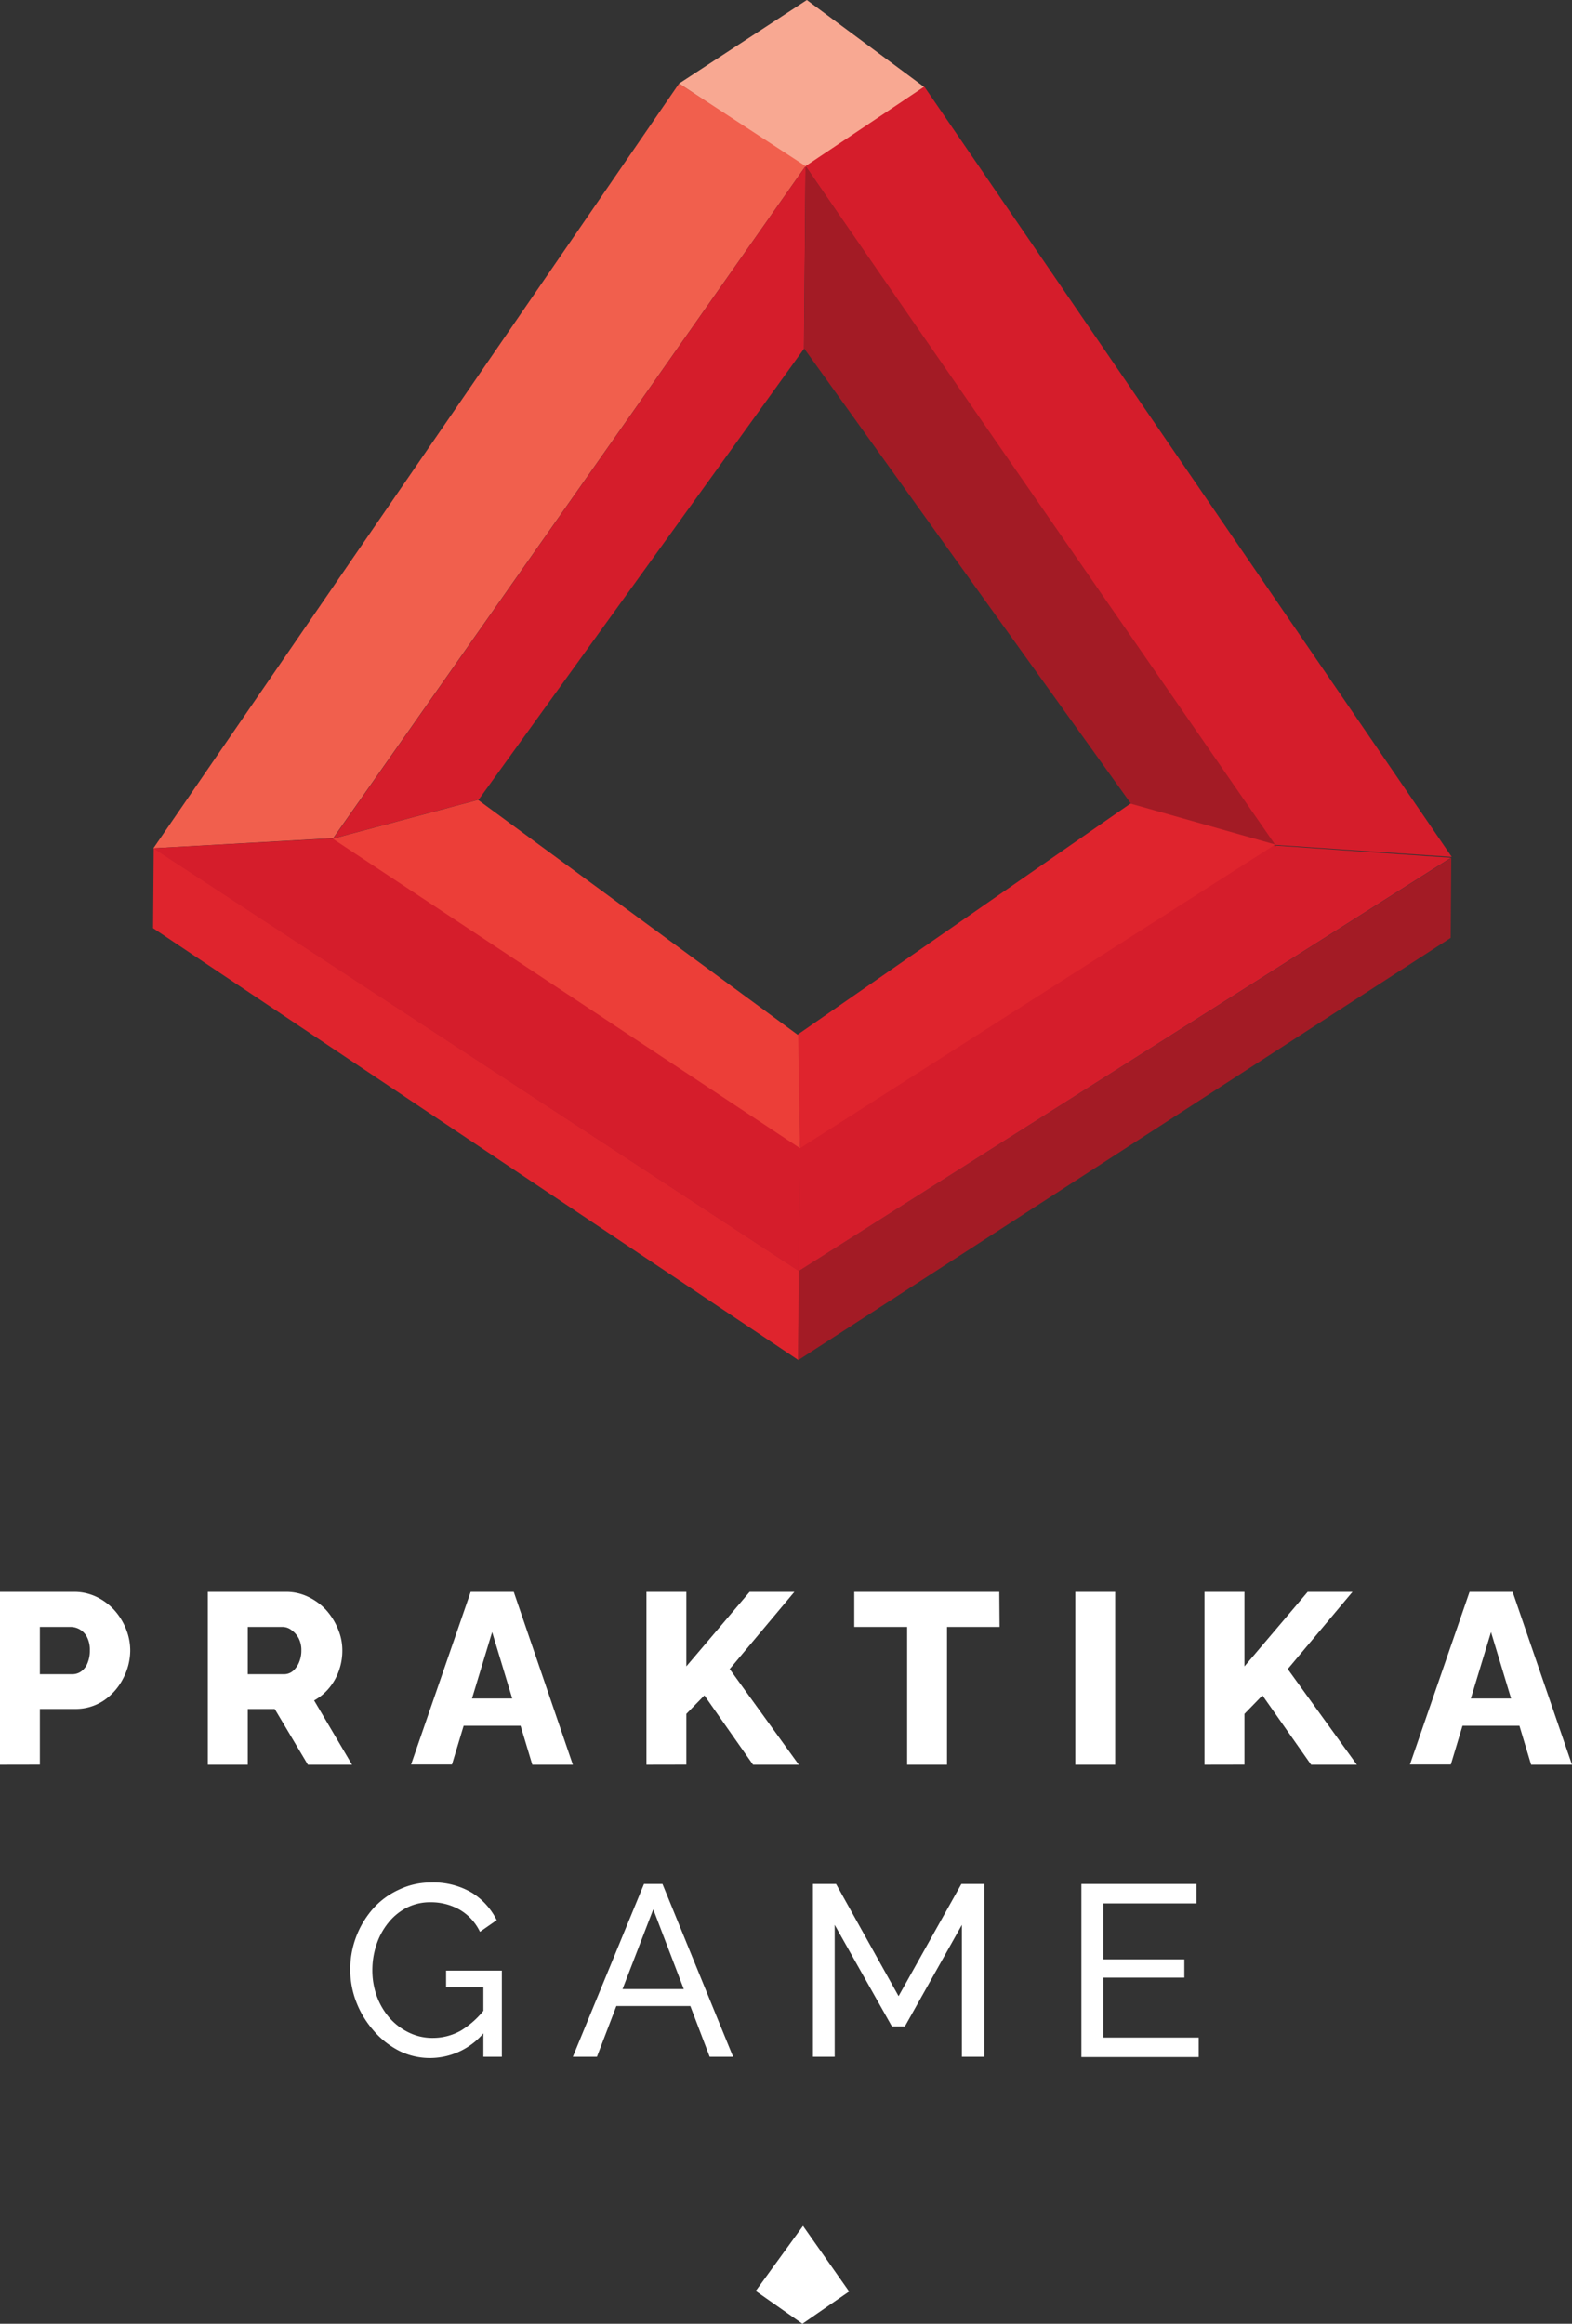 <?xml version="1.0" encoding="UTF-8"?> <svg xmlns="http://www.w3.org/2000/svg" viewBox="0 0 216.79 320.47"><rect x="0" y="0" width="216.79" height="320.47" fill="#333333" stroke="none"/><defs><style>.cls-1{fill:#f8a892;}.cls-2{fill:#d51d2b;}.cls-3{fill:#f15f4d;}.cls-4{fill:#df242d;}.cls-5{fill:#a31b25;}.cls-6{fill:#ec3e38;}.cls-7{fill:#fff;}</style></defs><g id="Слой_2" data-name="Слой 2"><g id="Слой_1-2" data-name="Слой 1"><polygon class="cls-1" points="93.65 11.52 111.09 23.12 127.44 11.99 111.27 0 93.65 11.52"></polygon><polygon class="cls-2" points="111.09 22.91 175.39 116.49 200.21 118.18 127.47 11.95 111.09 22.91"></polygon><polygon class="cls-3" points="93.65 11.52 111.09 22.91 45.95 115.59 21.16 116.98 93.65 11.52"></polygon><polygon class="cls-4" points="110.18 175.26 110.09 187.56 21.11 128 21.2 116.96 110.18 175.26"></polygon><polygon class="cls-5" points="110.15 175.29 110.06 187.59 200.06 129.34 200.14 118.3 110.15 175.29"></polygon><polygon class="cls-2" points="110.16 175.29 110.35 158.23 45.98 115.62 21.14 116.98 110.16 175.29"></polygon><polygon class="cls-2" points="110.16 175.29 110.29 158.2 175.28 116.56 200.1 118.29 110.16 175.29"></polygon><polygon class="cls-2" points="111.09 22.91 110.88 48.09 66.02 110.27 45.95 115.64 111.09 22.91"></polygon><polygon class="cls-5" points="111.09 22.91 110.9 48.06 156 110.88 176.02 116.74 111.09 22.91"></polygon><polygon class="cls-4" points="175.86 116.47 155.9 110.82 110 142.68 110.33 158.35 175.86 116.47"></polygon><polygon class="cls-6" points="45.89 115.67 65.93 110.31 110.07 142.75 110.33 158.35 45.89 115.67"></polygon><path class="cls-7" d="M0,243.37V219.54H10.17a7.12,7.12,0,0,1,3.14.69,8,8,0,0,1,2.47,1.84,8.69,8.69,0,0,1,1.61,2.61,7.94,7.94,0,0,1,.57,2.95,8.32,8.32,0,0,1-1,3.89,8.11,8.11,0,0,1-2.65,3,7,7,0,0,1-4,1.16H5.5v7.68Zm5.5-12.48H10a2.09,2.09,0,0,0,1.18-.37,2.61,2.61,0,0,0,.87-1.11,4.43,4.43,0,0,0,.34-1.81,3.82,3.82,0,0,0-.39-1.83,2.58,2.58,0,0,0-1-1.06,2.51,2.51,0,0,0-1.23-.34H5.5Z"></path><path class="cls-7" d="M28.66,243.37V219.54H39.41a7,7,0,0,1,3.1.69A8,8,0,0,1,45,222.07a8.92,8.92,0,0,1,1.62,2.61,7.51,7.51,0,0,1,.59,2.92,8.19,8.19,0,0,1-.47,2.8,7.75,7.75,0,0,1-1.34,2.38,7.23,7.23,0,0,1-2.08,1.73l5.23,8.86H42.46l-4.57-7.68H34.17v7.68Zm5.51-12.48h5a1.87,1.87,0,0,0,1.2-.42,3.15,3.15,0,0,0,.85-1.16,4.14,4.14,0,0,0,.34-1.71,3.53,3.53,0,0,0-.39-1.7,3.22,3.22,0,0,0-1-1.12,2,2,0,0,0-1.2-.41H34.17Z"></path><path class="cls-7" d="M64.91,219.54h5.94L79,243.37H73.41L71.79,238H63.94l-1.61,5.34H56.69Zm5.73,14.7-2.77-9.16-2.78,9.16Z"></path><path class="cls-7" d="M89.15,243.37V219.54h5.5v10.27l8.73-10.27h6.17l-8.92,10.64,9.53,13.19h-6.31l-6.71-9.56-2.49,2.55v7Z"></path><path class="cls-7" d="M137.85,224.37H130.6v19h-5.5v-19h-7.29v-4.83h20Z"></path><path class="cls-7" d="M148.29,243.37V219.54h5.5v23.83Z"></path><path class="cls-7" d="M166.11,243.37V219.54h5.51v10.27l8.72-10.27h6.18l-8.93,10.64,9.53,13.19h-6.31l-6.71-9.56-2.48,2.55v7Z"></path><path class="cls-7" d="M202.66,219.54h5.94l8.19,23.83h-5.64L209.54,238h-7.85l-1.61,5.34h-5.64Zm5.73,14.7-2.77-9.16-2.78,9.16Z"></path><path class="cls-7" d="M59.41,283.82a9.48,9.48,0,0,1-4.38-1A11.54,11.54,0,0,1,51.49,280a13,13,0,0,1-2.35-3.89,12.32,12.32,0,0,1-.84-4.48,12.64,12.64,0,0,1,3.17-8.43A10.74,10.74,0,0,1,55,260.61a10.16,10.16,0,0,1,4.41-1,10.43,10.43,0,0,1,5.71,1.44,9.39,9.39,0,0,1,3.38,3.76l-2.31,1.61a7,7,0,0,0-2.85-3.08,8,8,0,0,0-4-1,7.06,7.06,0,0,0-3.29.77,7.86,7.86,0,0,0-2.53,2.1,9.43,9.43,0,0,0-1.61,3,11.09,11.09,0,0,0-.56,3.49,10.49,10.49,0,0,0,.62,3.61,9.44,9.44,0,0,0,1.77,3,8.42,8.42,0,0,0,2.65,2,7.34,7.34,0,0,0,3.25.74,7.86,7.86,0,0,0,3.9-1A12,12,0,0,0,67,276.87V280A9.7,9.7,0,0,1,59.41,283.82Zm7.25-9.77H61.52v-2.28h7.69v11.88H66.66Z"></path><path class="cls-7" d="M88.81,259.82h2.55l9.74,23.83H97.87l-2.67-7H85l-2.68,7H79Zm5.49,14.5-4.21-11-4.24,11Z"></path><path class="cls-7" d="M132.65,283.65V265.46l-7.86,14H123l-7.89-14v18.19h-3V259.82h3.19l8.62,15.47,8.66-15.47h3.16v23.83Z"></path><path class="cls-7" d="M165.31,281v2.69H149.13V259.82H165v2.68H152.15v7.72h11.18v2.52H152.15V281Z"></path><polygon class="cls-7" points="110.74 306.97 104.22 315.95 110.66 320.47 117.1 316.02 110.74 306.97"></polygon></g></g></svg> 